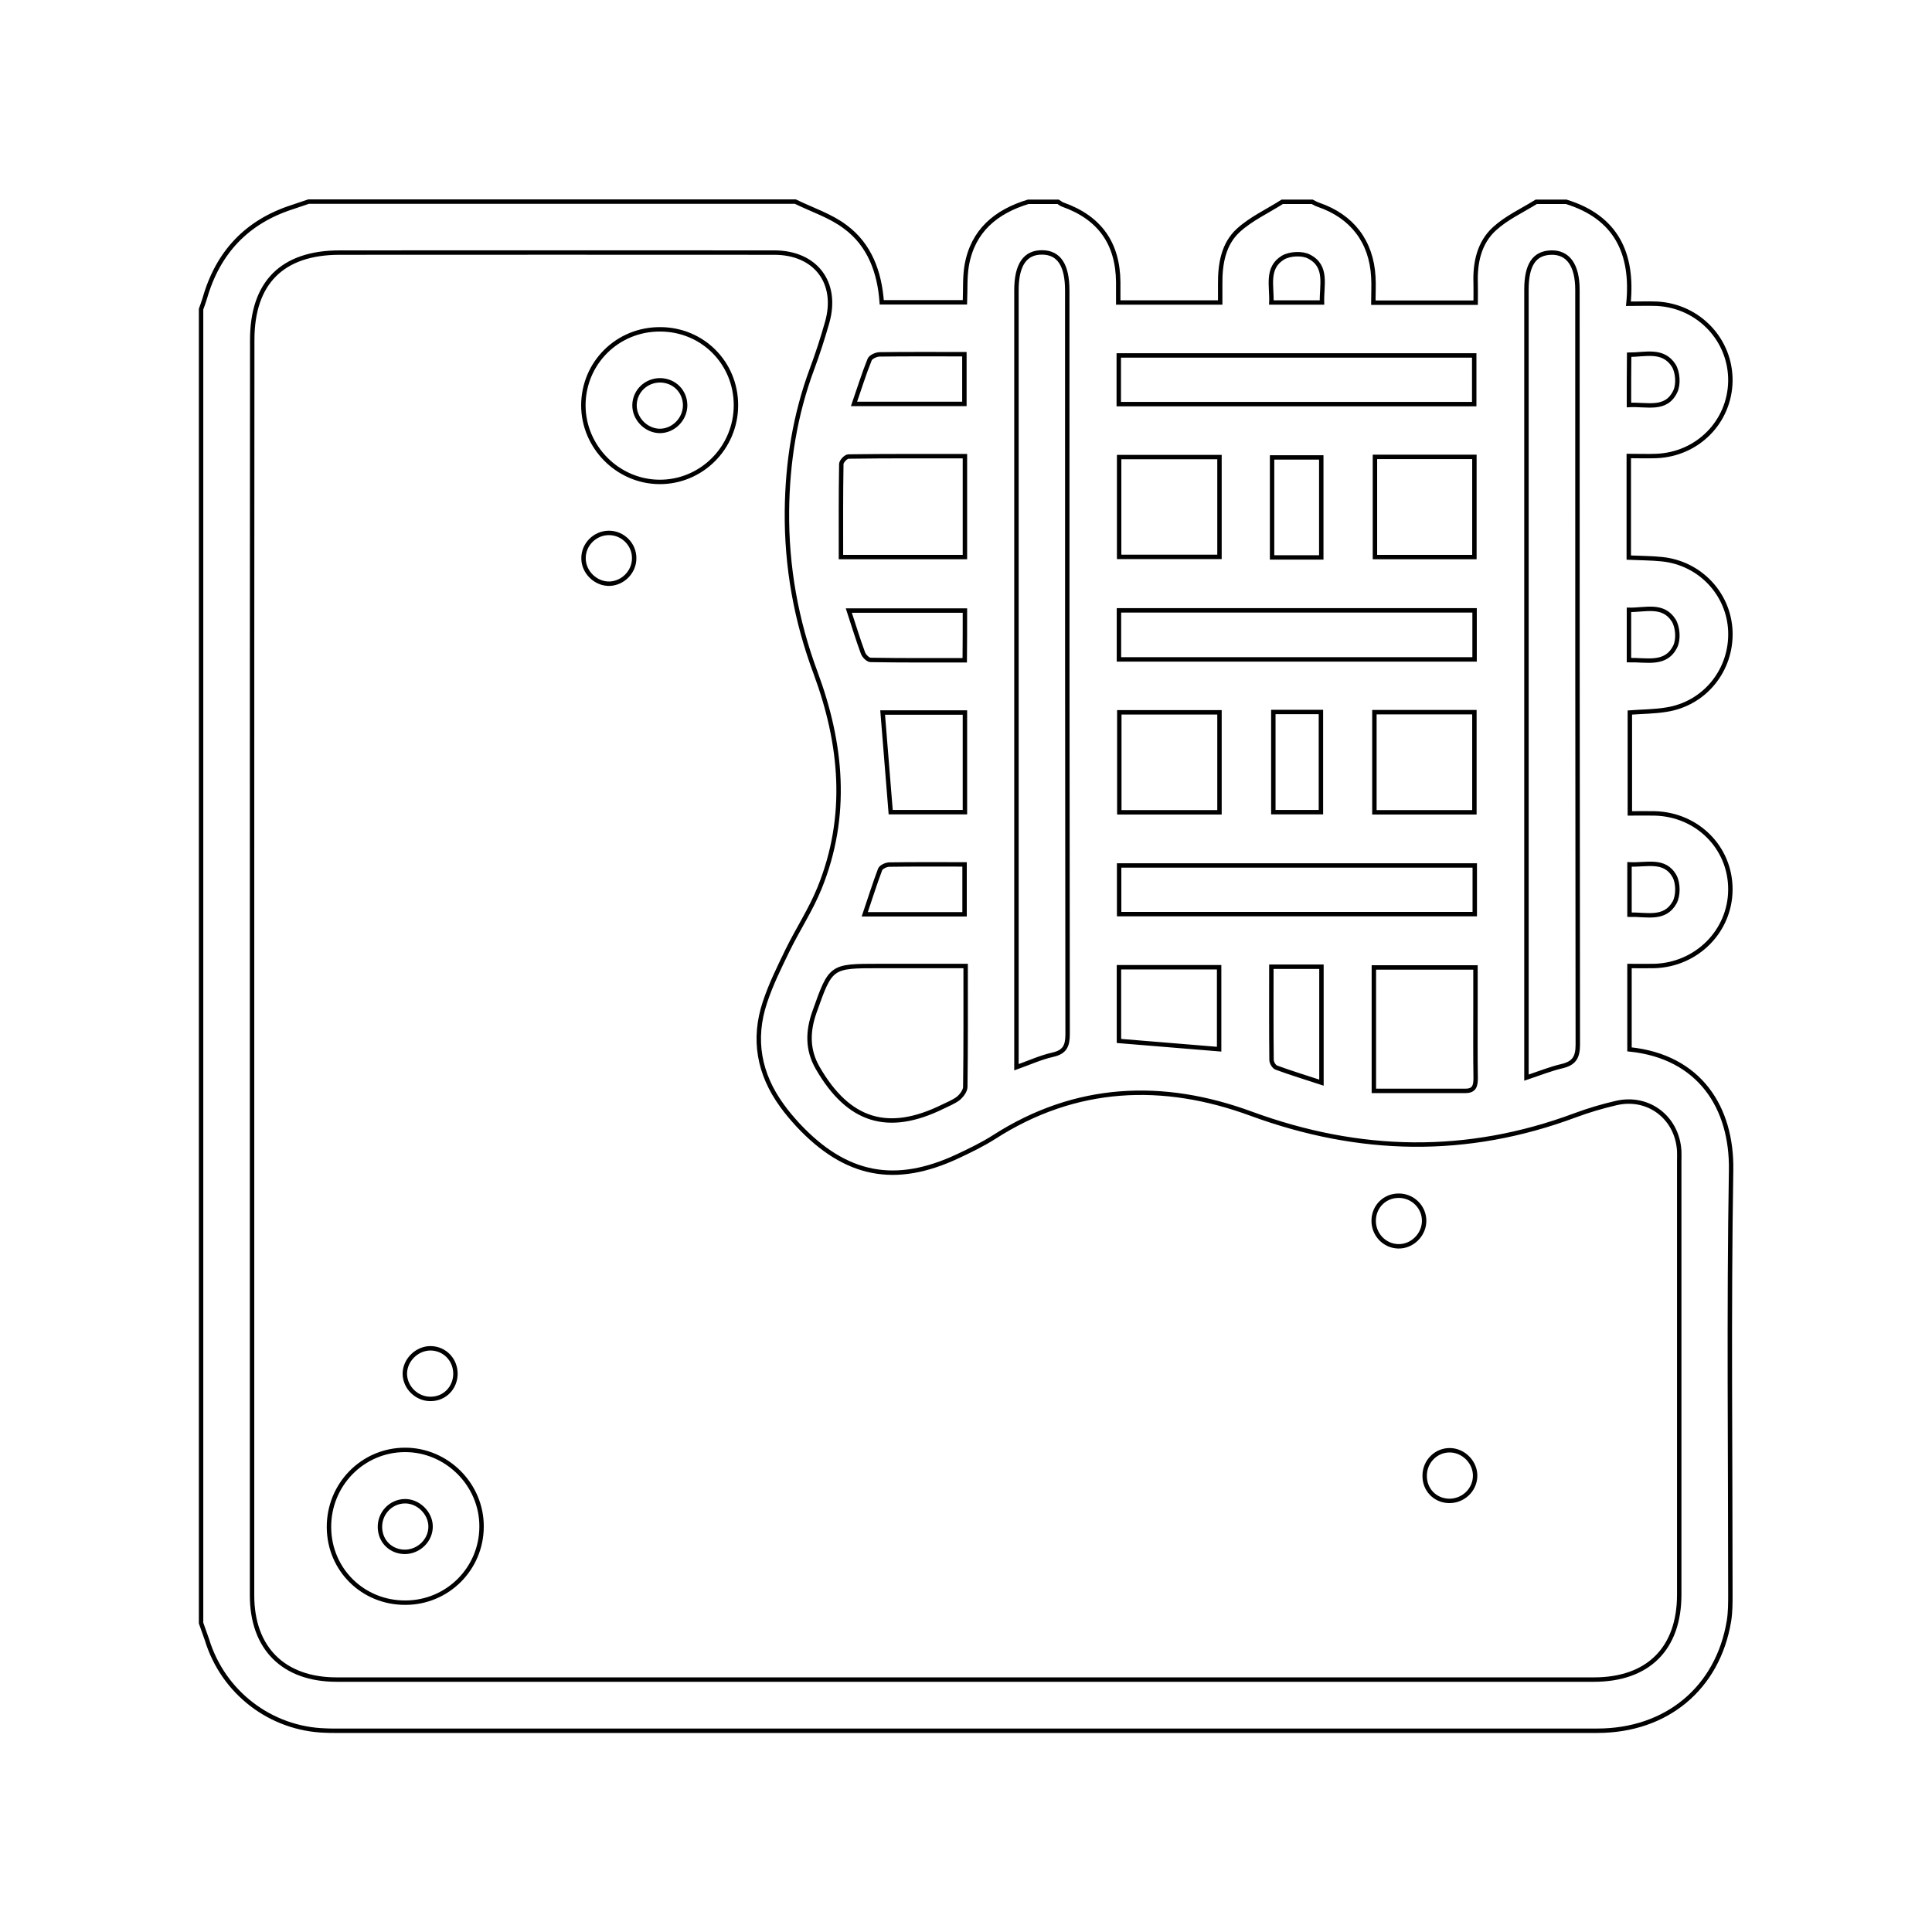 <?xml version="1.0" encoding="utf-8"?>
<!-- Generator: Adobe Illustrator 24.3.0, SVG Export Plug-In . SVG Version: 6.00 Build 0)  -->
<svg version="1.1" id="Layer_1" xmlns="http://www.w3.org/2000/svg" xmlns:xlink="http://www.w3.org/1999/xlink" x="0px" y="0px"
	 viewBox="0 0 1080 1080" style="enable-background:new 0 0 1080 1080;" xml:space="preserve">
<style type="text/css">
	.st0{fill:none;stroke:#000000;stroke-width:2.469;stroke-miterlimit:10;}
	.st1{fill:none;stroke:#000000;stroke-width:2.509;stroke-miterlimit:10;}
	.st2{fill:none;stroke:#000000;stroke-width:2.264;stroke-miterlimit:10;}
	.st3{fill:none;stroke:#000000;stroke-width:2;stroke-miterlimit:10;}
	.st4{fill:none;stroke:#000000;stroke-width:2.643;stroke-miterlimit:10;}
</style>
<g>
	<path class="st0" d="M112.4,907.3c0-244.8,0-489.7,0-734.5c0.7-2,1.5-4,2.1-6.1c7.3-25.5,23.4-42.7,48.8-50.9
		c3.1-1,6.1-2.1,9.2-3.1c90.7,0,181.4,0,272.1,0c9.4,4.6,19.7,7.9,27.9,14.1c13.7,10.1,19.2,25.4,20.4,42.2c15.8,0,31.2,0,46.5,0
		c0.3-7.3-0.1-14.1,1-20.6c3.4-19.4,16.3-30.1,34.4-35.6c5.6,0,11.1,0,16.7,0c0.9,0.5,1.7,1.3,2.7,1.6c20.5,7.3,30.7,21.6,30.9,43.3
		c0,3.8,0,7.6,0,11.4c19.5,0,38,0,57,0c0-3.8,0-7.1,0-10.4c-0.1-11.2,1.8-22.3,10.1-29.9c7.1-6.5,16.3-10.7,24.6-16
		c5.6,0,11.1,0,16.7,0c1.2,0.6,2.4,1.3,3.6,1.7c18.7,6.4,29.5,20.5,30.6,40.2c0.3,4.6,0,9.3,0,14.5c19.3,0,37.7,0,57.2,0
		c0-3.8,0.1-7.4,0-10.9c-0.4-11.6,2-22.7,10.6-30.5c6.7-6.1,15.4-10.1,23.3-15c5.6,0,11.1,0,16.7,0c27.9,8.6,37.6,28.8,34.8,57
		c6.2,0,11.2-0.2,16.1,0c23.3,1.3,41.2,20.3,40.9,43.3c-0.4,22.7-18.3,40.9-41.4,41.8c-4.9,0.2-9.8,0-15.4,0c0,10.3,0,19.4,0,28.6
		c0,9.4,0,18.7,0,28.2c7,0.3,12.8,0.3,18.6,0.9c21.3,2.2,37.5,19.5,38.2,40.5c0.7,21.6-14.4,40.3-35.8,43.6
		c-6.7,1.1-13.6,1.1-20.4,1.6c0,19,0,37.4,0,56.4c5.1,0,9.5-0.1,13.9,0c23.9,0.6,42.4,19.2,42.3,42.6c-0.1,23.2-18.8,42-42.5,42.7
		c-4.6,0.1-9.2,0-13.9,0c0,16.3,0,31.5,0,46.6c39.3,4,57.4,32.7,56.8,67.6c-1.3,79-0.4,158-0.4,237c0,5,0,10.1-0.8,15
		c-6.2,37.4-34.8,61.3-73.6,61.3c-235.3,0-470.6,0-705.9,0c-1.7,0-3.3,0-5-0.1c-30.7-0.9-57.3-21.3-66.3-50.8
		C114.6,913.4,113.5,910.3,112.4,907.3z M140.9,539.6c0,117.4,0,234.8,0,352.2c0,29.6,17.6,47.1,47.3,47.1c234.3,0,468.5,0,702.8,0
		c30.3,0,47.7-17.3,47.7-47.5c0-80.7,0-161.4,0-242.1c0-1.9,0.1-3.9,0-5.8c-1-18.6-17.1-31.1-35.2-26.9c-7.8,1.8-15.6,4.1-23.1,6.9
		c-60.4,22.5-120.3,21.3-180.9-0.9c-49.4-18.2-98.2-16.3-143.9,13.1c-6.3,4-13.1,7.3-19.9,10.5c-35.2,16.6-62.9,11.2-89.6-17.3
		c-3.2-3.5-6.3-7.1-9-10.9c-12.8-17.6-16.4-37-9.5-57.7c3.3-10,8-19.5,12.6-29c5.7-11.7,13-22.7,17.9-34.8
		c16.4-40.3,12.5-80.7-2.2-120.4c-10.9-29.3-16.3-59.3-16-90.6c0.3-27.2,4.5-53.6,14-79.2c3.2-8.6,6-17.3,8.5-26.1
		c6.3-22.2-6.5-39-29.6-39c-81-0.1-161.9,0-242.9,0c-32.1,0-48.9,16.8-48.9,48.8C140.9,306.4,140.9,423,140.9,539.6z M853.3,602.4
		c7.2-2.4,13.4-4.9,19.8-6.4c6.8-1.6,8.9-4.9,8.9-12c-0.2-140.7-0.2-281.3-0.2-422c0-13.7-5.2-21.1-14.8-20.8
		c-9.3,0.3-13.7,6.8-13.7,20.7c0,143.5,0,286.9,0,430.4C853.3,595.3,853.3,598.3,853.3,602.4z M568.2,596.6c7.3-2.6,13.6-5.5,20.3-7
		c6.7-1.5,8.3-4.9,8.3-11.5c-0.2-138.6-0.2-277.1-0.2-415.7c0-14.2-4.6-21.2-14-21.3c-9.6-0.1-14.4,7-14.4,21.1
		c0,141.6,0,283.2,0,424.8C568.2,590,568.2,593,568.2,596.6z M539.8,540c-16.9,0-32.7,0-48.5,0c-26.9,0-26.9,0-36,25.7
		c-3.8,10.7-4.1,21.1,1.8,31.3c17.2,29.8,39.2,36.7,69.8,21.7c3-1.5,6.2-2.7,8.8-4.7c1.8-1.5,3.8-4.1,3.9-6.3
		C539.9,585.4,539.8,563.2,539.8,540z M824.4,483.8c-66.9,0-132.9,0-198.8,0c0,9.5,0,18.2,0,27.2c66.5,0,132.4,0,198.8,0
		C824.4,501.7,824.4,493,824.4,483.8z M625.4,225.9c66.7,0,132.7,0,198.7,0c0-9.5,0-18.5,0-27.2c-66.7,0-132.6,0-198.7,0
		C625.4,208,625.4,216.5,625.4,225.9z M824.3,368.6c0-9.4,0-18.2,0-27.4c-66.5,0-132.4,0-198.8,0c0,9.4,0,18.1,0,27.4
		C691.8,368.6,757.6,368.6,824.3,368.6z M539.4,255c-22,0-43.6-0.1-65.1,0.2c-1.4,0-3.9,2.6-4,4.1c-0.3,17.3-0.2,34.7-0.2,52.1
		c23.4,0,46.3,0,69.3,0C539.4,292.4,539.4,274.2,539.4,255z M768,609.8c17.6,0,34.5,0,51.3,0c5,0,5.6-3.1,5.6-7.2
		c-0.2-12.8-0.1-25.6-0.1-38.3c0-7.9,0-15.9,0-23.5c-19.8,0-38.2,0-56.8,0C768,563.9,768,586.4,768,609.8z M768.3,398.1
		c0,19.2,0,37.4,0,56c18.9,0,37.3,0,55.9,0c0-19,0-37.4,0-56C805.3,398.1,787.1,398.1,768.3,398.1z M681.7,398.2
		c-19.2,0-37.4,0-56,0c0,18.9,0,37.3,0,55.9c19,0,37.4,0,56,0C681.7,435.2,681.7,417,681.7,398.2z M625.6,311.3
		c19.2,0,37.6,0,56.1,0c0-18.9,0-37.1,0-55.8c-18.9,0-37.3,0-56.1,0C625.6,274.2,625.6,292.4,625.6,311.3z M768.6,255.4
		c0,19.4,0,37.8,0,56c19,0,37.2,0,55.6,0c0-19,0-37.3,0-56C805.4,255.4,787.2,255.4,768.6,255.4z M625.5,581.9
		c19.2,1.6,37.4,3.1,56,4.6c0-15.2,0-30.6,0-45.8c-19,0-37.5,0-56,0C625.5,554.9,625.5,568.4,625.5,581.9z M497.9,454
		c14,0,27.8,0,41.5,0c0-18.9,0-37.2,0-55.7c-15.8,0-31.1,0-46,0C494.9,417.1,496.4,435.3,497.9,454z M710.7,540.4
		c0,17.8-0.1,34.9,0.1,52.1c0,1.5,1.4,3.9,2.7,4.3c8.1,3,16.4,5.5,25.2,8.4c0-22.4,0-43.4,0-64.8
		C729.5,540.4,720.7,540.4,710.7,540.4z M539.4,341.3c-21.8,0-42.9,0-64.9,0c2.8,8.5,5.1,16.2,7.9,23.7c0.6,1.7,2.8,3.9,4.3,3.9
		c17.4,0.3,34.8,0.2,52.6,0.2C539.4,359.5,539.4,350.7,539.4,341.3z M477.4,225.8c21.3,0,41.6,0,61.7,0c0-9.6,0-18.6,0-27.8
		c-16.2,0-31.8-0.1-47.3,0.1c-2,0-5.1,1.4-5.7,3C482.9,209,480.4,217.2,477.4,225.8z M711.8,398c0,19.4,0,37.9,0,56
		c9.7,0,18.2,0,26.6,0c0-19,0-37.5,0-56C729.1,398,720.5,398,711.8,398z M738.6,311.6c0-19.2,0-37.4,0-55.9c-9.5,0-18.4,0-27.5,0
		c0,19,0,37.2,0,55.9C720.4,311.6,729.2,311.6,738.6,311.6z M483.4,511.1c18.8,0,37.3,0,55.8,0c0-9.5,0-18.5,0-27.9
		c-14.4,0-28.2-0.1-42,0.1c-1.8,0-4.6,1.3-5.2,2.7C488.9,494.2,486.3,502.6,483.4,511.1z M910.6,226.4c9.9-0.6,20.7,3.4,25.9-7.6
		c1.9-3.9,1.4-10.8-0.9-14.5c-6-9.3-15.9-6-24.9-6C910.6,207.9,910.6,216.7,910.6,226.4z M910.9,483.2c0,9.9,0,18.9,0,28.1
		c9.5-0.2,19.7,3.1,25.2-6.8c2.1-3.8,2.1-10.7,0-14.6C930.6,479.9,920.3,483.7,910.9,483.2z M739,169.1c-0.3-9.7,3.3-20.3-7.3-25.7
		c-3.8-2-10.8-1.6-14.5,0.6c-9.5,5.8-6.1,15.9-6.5,25.1C720.3,169.1,729.1,169.1,739,169.1z M910.6,369c10.1-0.2,20.7,3,25.9-7.7
		c1.9-3.9,1.4-10.8-0.9-14.5c-6-9.4-15.9-5.7-25-5.9C910.6,350.6,910.6,359.3,910.6,369z"/>
	<path class="st0" d="M411.4,226.5c0,23.8-19.3,43.1-42.9,42.9c-23.2-0.2-42.3-19.5-42.4-42.7c0-23.8,19.1-42.8,43.1-42.6
		C392.8,184.2,411.4,202.9,411.4,226.5z M368.8,240.9c7.7,0,14.2-6.6,14.2-14.4c-0.1-7.7-5.9-13.6-13.6-13.9
		c-8-0.2-14.5,5.9-14.7,13.7C354.5,234,361.1,240.8,368.8,240.9z"/>
	<path class="st0" d="M226.6,895.9c-23.7,0.1-42.5-18.4-42.7-42c-0.2-23.9,18.7-43.3,42.4-43.4c23.5-0.1,43.1,19.5,42.9,43
		C269.1,877,250.1,895.9,226.6,895.9z M240.7,853.2c-0.1-7.6-7.1-14.3-14.7-14c-7.8,0.3-13.9,6.9-13.6,14.9
		c0.3,7.7,6.2,13.4,14,13.4C234.3,867.4,240.8,860.9,240.7,853.2z"/>
	<path class="st0" d="M240.7,753.7c7.9,0.1,14,6.4,13.9,14.5c-0.2,7.7-6,13.7-13.7,13.8c-7.8,0.2-14.5-6.3-14.6-14
		C226.3,760.3,233,753.7,240.7,753.7z"/>
	<path class="st0" d="M810.7,810.7c7.7,0.2,14.2,7,13.9,14.7c-0.3,7.8-7,13.9-14.9,13.6c-7.7-0.3-13.4-6.4-13.3-14.1
		C796.4,816.9,802.9,810.5,810.7,810.7z"/>
	<path class="st0" d="M340.4,297.9c7.8,0,14.3,6.5,14.1,14.4c-0.1,7.5-6.3,13.7-13.7,14c-7.7,0.2-14.5-6.3-14.6-14
		C326,304.5,332.5,297.9,340.4,297.9z"/>
	<path class="st0" d="M796.1,682.6c-0.1,7.8-6.8,14.3-14.5,14.1c-7.8-0.2-14-6.8-13.7-14.8c0.3-7.7,6.3-13.5,14-13.5
		C789.8,668.4,796.2,674.8,796.1,682.6z"/>
</g>
</svg>
